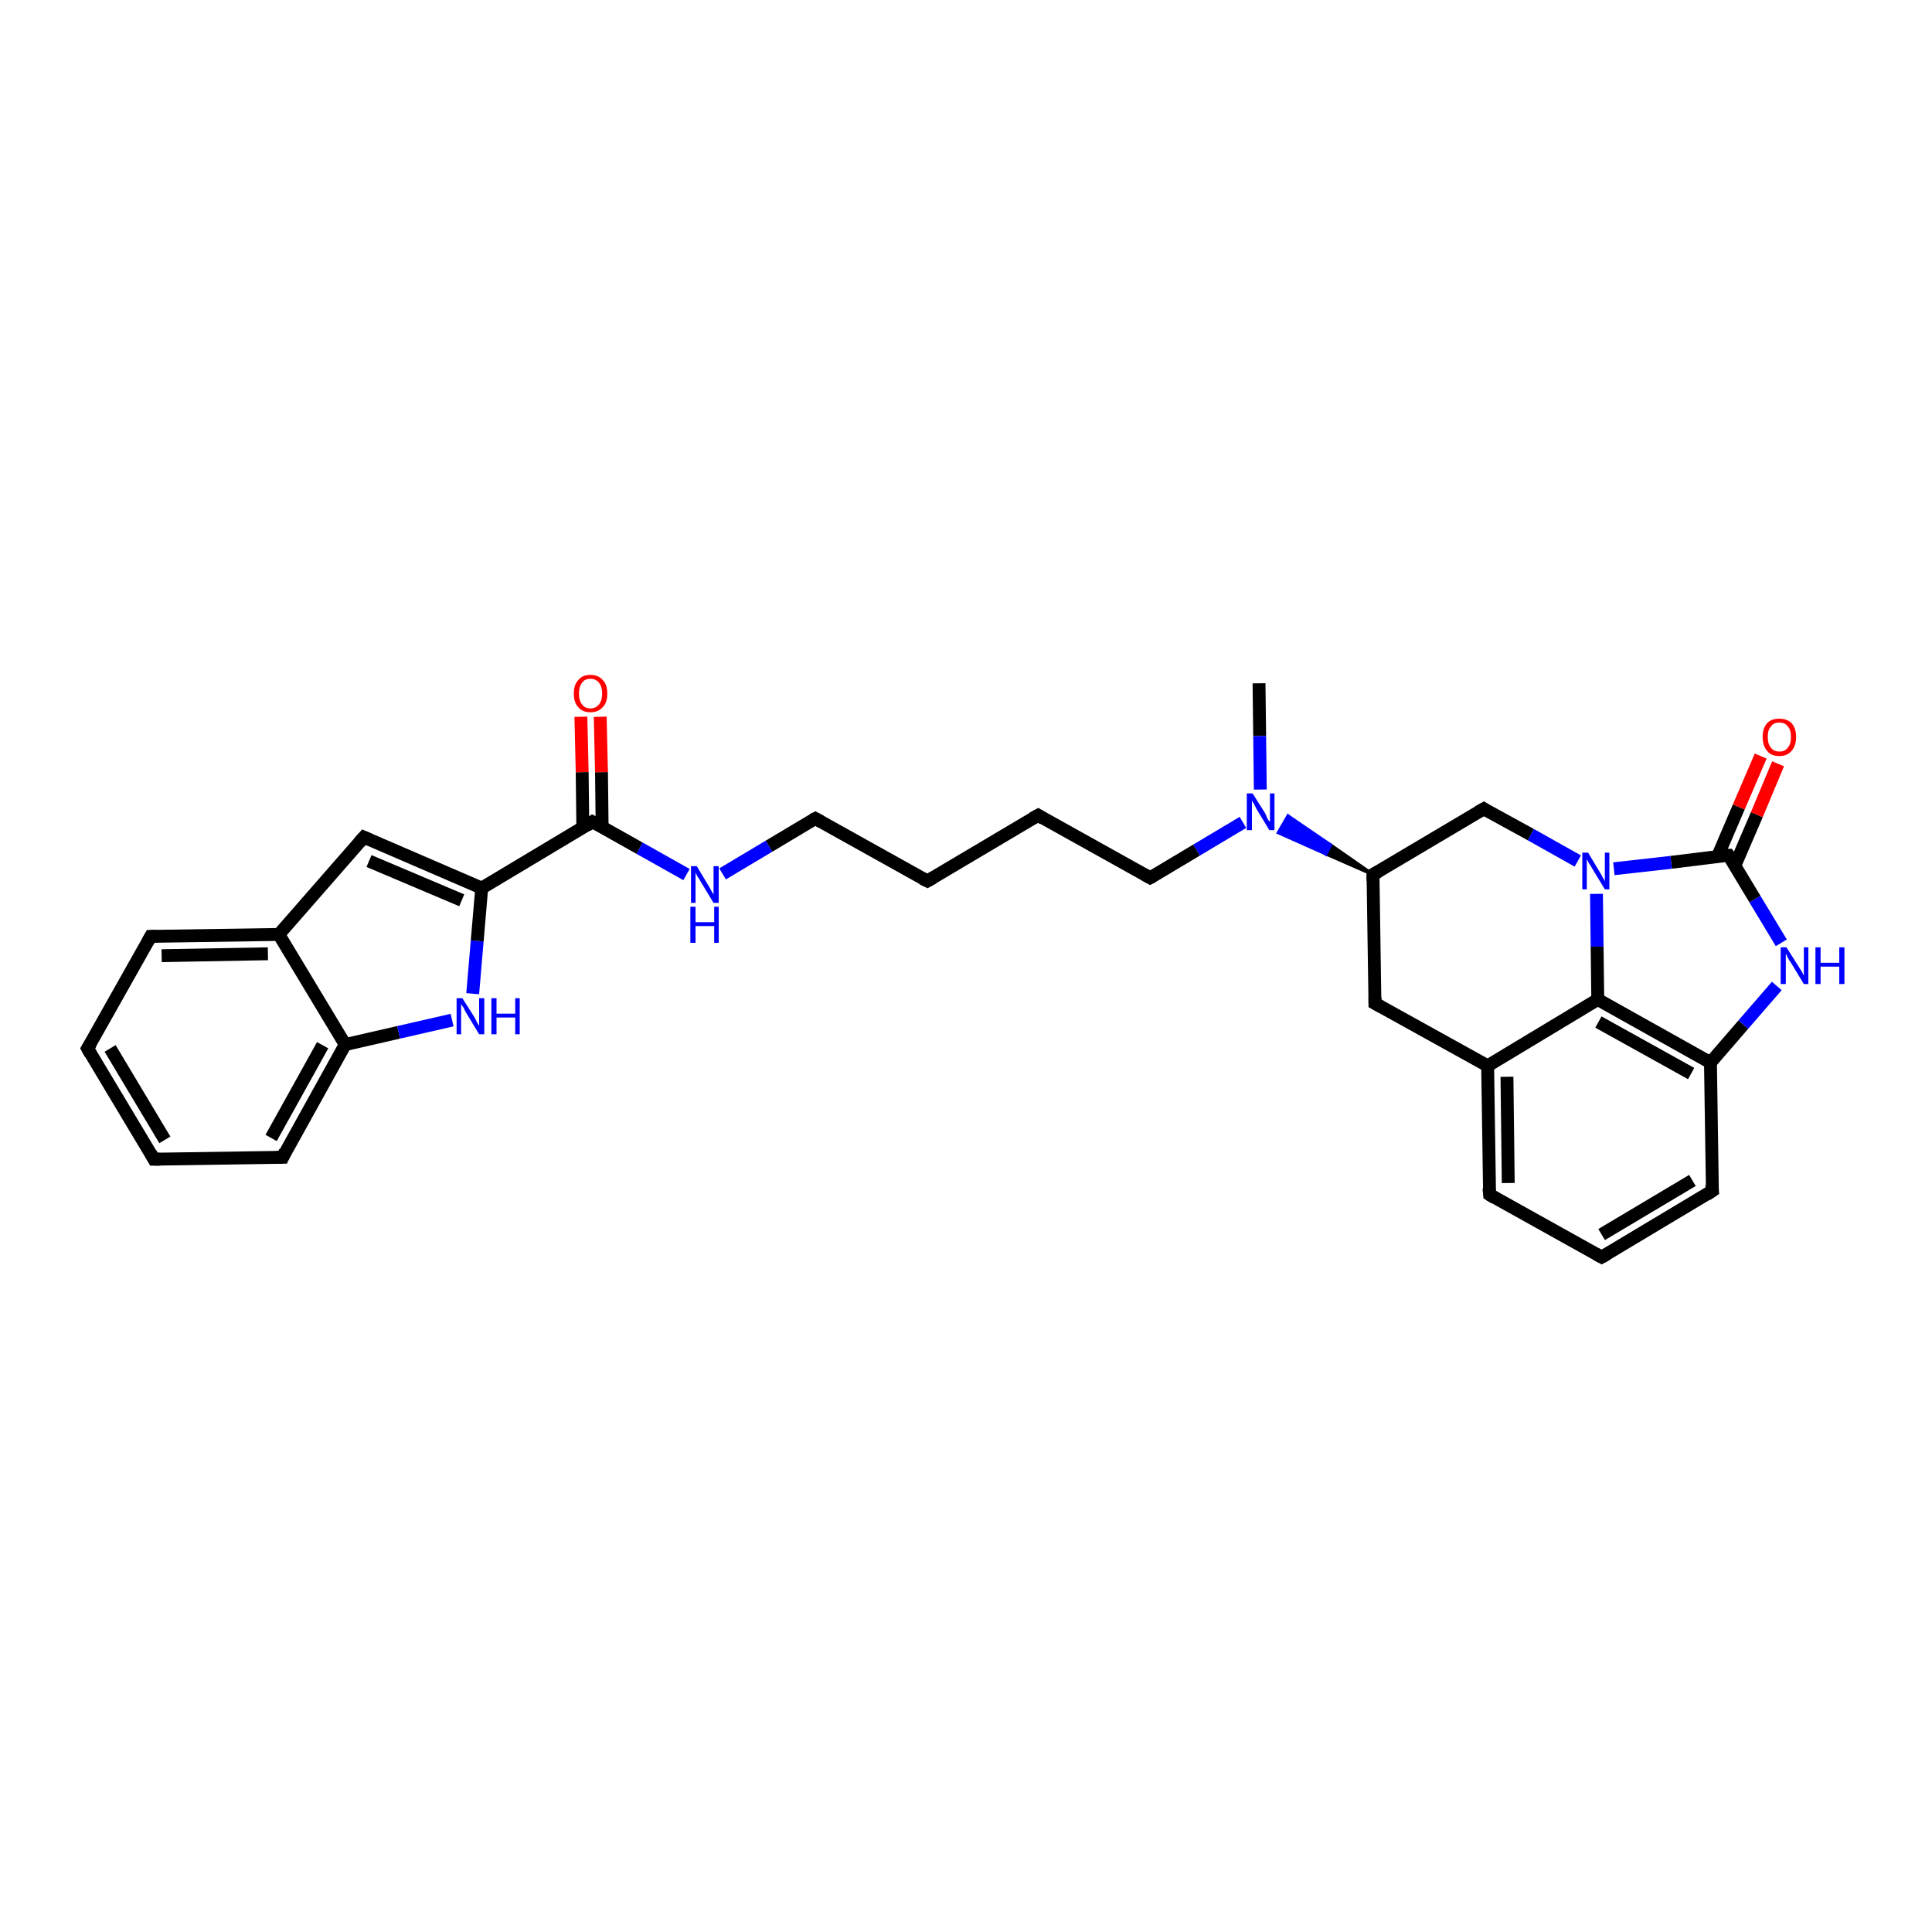 <?xml version='1.0' encoding='iso-8859-1'?>
<svg version='1.1' baseProfile='full'
              xmlns='http://www.w3.org/2000/svg'
                      xmlns:rdkit='http://www.rdkit.org/xml'
                      xmlns:xlink='http://www.w3.org/1999/xlink'
                  xml:space='preserve'
width='300px' height='300px' viewBox='0 0 300 300'>
<!-- END OF HEADER -->
<rect style='opacity:1.0;fill:#FFFFFF;stroke:none' width='300.0' height='300.0' x='0.0' y='0.0'> </rect>
<path class='bond-0 atom-0 atom-1' d='M 195.5,106.1 L 195.6,114.3' style='fill:none;fill-rule:evenodd;stroke:#000000;stroke-width:2.0px;stroke-linecap:butt;stroke-linejoin:miter;stroke-opacity:1' />
<path class='bond-0 atom-0 atom-1' d='M 195.6,114.3 L 195.7,122.6' style='fill:none;fill-rule:evenodd;stroke:#0000FF;stroke-width:2.0px;stroke-linecap:butt;stroke-linejoin:miter;stroke-opacity:1' />
<path class='bond-1 atom-1 atom-2' d='M 193.0,127.7 L 185.8,132.0' style='fill:none;fill-rule:evenodd;stroke:#0000FF;stroke-width:2.0px;stroke-linecap:butt;stroke-linejoin:miter;stroke-opacity:1' />
<path class='bond-1 atom-1 atom-2' d='M 185.8,132.0 L 178.6,136.3' style='fill:none;fill-rule:evenodd;stroke:#000000;stroke-width:2.0px;stroke-linecap:butt;stroke-linejoin:miter;stroke-opacity:1' />
<path class='bond-2 atom-2 atom-3' d='M 178.6,136.3 L 161.2,126.6' style='fill:none;fill-rule:evenodd;stroke:#000000;stroke-width:2.0px;stroke-linecap:butt;stroke-linejoin:miter;stroke-opacity:1' />
<path class='bond-3 atom-3 atom-4' d='M 161.2,126.6 L 144.0,136.8' style='fill:none;fill-rule:evenodd;stroke:#000000;stroke-width:2.0px;stroke-linecap:butt;stroke-linejoin:miter;stroke-opacity:1' />
<path class='bond-4 atom-4 atom-5' d='M 144.0,136.8 L 126.6,127.1' style='fill:none;fill-rule:evenodd;stroke:#000000;stroke-width:2.0px;stroke-linecap:butt;stroke-linejoin:miter;stroke-opacity:1' />
<path class='bond-5 atom-5 atom-6' d='M 126.6,127.1 L 119.4,131.4' style='fill:none;fill-rule:evenodd;stroke:#000000;stroke-width:2.0px;stroke-linecap:butt;stroke-linejoin:miter;stroke-opacity:1' />
<path class='bond-5 atom-5 atom-6' d='M 119.4,131.4 L 112.2,135.7' style='fill:none;fill-rule:evenodd;stroke:#0000FF;stroke-width:2.0px;stroke-linecap:butt;stroke-linejoin:miter;stroke-opacity:1' />
<path class='bond-6 atom-6 atom-7' d='M 106.6,135.8 L 99.3,131.7' style='fill:none;fill-rule:evenodd;stroke:#0000FF;stroke-width:2.0px;stroke-linecap:butt;stroke-linejoin:miter;stroke-opacity:1' />
<path class='bond-6 atom-6 atom-7' d='M 99.3,131.7 L 92.0,127.6' style='fill:none;fill-rule:evenodd;stroke:#000000;stroke-width:2.0px;stroke-linecap:butt;stroke-linejoin:miter;stroke-opacity:1' />
<path class='bond-7 atom-7 atom-8' d='M 93.5,128.5 L 93.4,119.9' style='fill:none;fill-rule:evenodd;stroke:#000000;stroke-width:2.0px;stroke-linecap:butt;stroke-linejoin:miter;stroke-opacity:1' />
<path class='bond-7 atom-7 atom-8' d='M 93.4,119.9 L 93.2,111.3' style='fill:none;fill-rule:evenodd;stroke:#FF0000;stroke-width:2.0px;stroke-linecap:butt;stroke-linejoin:miter;stroke-opacity:1' />
<path class='bond-7 atom-7 atom-8' d='M 90.5,128.5 L 90.4,119.9' style='fill:none;fill-rule:evenodd;stroke:#000000;stroke-width:2.0px;stroke-linecap:butt;stroke-linejoin:miter;stroke-opacity:1' />
<path class='bond-7 atom-7 atom-8' d='M 90.4,119.9 L 90.2,111.3' style='fill:none;fill-rule:evenodd;stroke:#FF0000;stroke-width:2.0px;stroke-linecap:butt;stroke-linejoin:miter;stroke-opacity:1' />
<path class='bond-8 atom-7 atom-9' d='M 92.0,127.6 L 74.8,137.9' style='fill:none;fill-rule:evenodd;stroke:#000000;stroke-width:2.0px;stroke-linecap:butt;stroke-linejoin:miter;stroke-opacity:1' />
<path class='bond-9 atom-9 atom-10' d='M 74.8,137.9 L 56.5,130.0' style='fill:none;fill-rule:evenodd;stroke:#000000;stroke-width:2.0px;stroke-linecap:butt;stroke-linejoin:miter;stroke-opacity:1' />
<path class='bond-9 atom-9 atom-10' d='M 71.7,139.8 L 57.3,133.7' style='fill:none;fill-rule:evenodd;stroke:#000000;stroke-width:2.0px;stroke-linecap:butt;stroke-linejoin:miter;stroke-opacity:1' />
<path class='bond-10 atom-10 atom-11' d='M 56.5,130.0 L 43.3,145.1' style='fill:none;fill-rule:evenodd;stroke:#000000;stroke-width:2.0px;stroke-linecap:butt;stroke-linejoin:miter;stroke-opacity:1' />
<path class='bond-11 atom-11 atom-12' d='M 43.3,145.1 L 23.4,145.4' style='fill:none;fill-rule:evenodd;stroke:#000000;stroke-width:2.0px;stroke-linecap:butt;stroke-linejoin:miter;stroke-opacity:1' />
<path class='bond-11 atom-11 atom-12' d='M 41.6,148.1 L 25.1,148.4' style='fill:none;fill-rule:evenodd;stroke:#000000;stroke-width:2.0px;stroke-linecap:butt;stroke-linejoin:miter;stroke-opacity:1' />
<path class='bond-12 atom-12 atom-13' d='M 23.4,145.4 L 13.6,162.8' style='fill:none;fill-rule:evenodd;stroke:#000000;stroke-width:2.0px;stroke-linecap:butt;stroke-linejoin:miter;stroke-opacity:1' />
<path class='bond-13 atom-13 atom-14' d='M 13.6,162.8 L 23.9,180.0' style='fill:none;fill-rule:evenodd;stroke:#000000;stroke-width:2.0px;stroke-linecap:butt;stroke-linejoin:miter;stroke-opacity:1' />
<path class='bond-13 atom-13 atom-14' d='M 17.1,162.8 L 25.6,177.0' style='fill:none;fill-rule:evenodd;stroke:#000000;stroke-width:2.0px;stroke-linecap:butt;stroke-linejoin:miter;stroke-opacity:1' />
<path class='bond-14 atom-14 atom-15' d='M 23.9,180.0 L 43.9,179.7' style='fill:none;fill-rule:evenodd;stroke:#000000;stroke-width:2.0px;stroke-linecap:butt;stroke-linejoin:miter;stroke-opacity:1' />
<path class='bond-15 atom-15 atom-16' d='M 43.9,179.7 L 53.6,162.2' style='fill:none;fill-rule:evenodd;stroke:#000000;stroke-width:2.0px;stroke-linecap:butt;stroke-linejoin:miter;stroke-opacity:1' />
<path class='bond-15 atom-15 atom-16' d='M 42.1,176.7 L 50.1,162.3' style='fill:none;fill-rule:evenodd;stroke:#000000;stroke-width:2.0px;stroke-linecap:butt;stroke-linejoin:miter;stroke-opacity:1' />
<path class='bond-16 atom-16 atom-17' d='M 53.6,162.2 L 61.9,160.3' style='fill:none;fill-rule:evenodd;stroke:#000000;stroke-width:2.0px;stroke-linecap:butt;stroke-linejoin:miter;stroke-opacity:1' />
<path class='bond-16 atom-16 atom-17' d='M 61.9,160.3 L 70.2,158.4' style='fill:none;fill-rule:evenodd;stroke:#0000FF;stroke-width:2.0px;stroke-linecap:butt;stroke-linejoin:miter;stroke-opacity:1' />
<path class='bond-17 atom-18 atom-1' d='M 213.2,135.8 L 205.9,132.6 L 206.6,131.2 Z' style='fill:#000000;fill-rule:evenodd;fill-opacity:1;stroke:#000000;stroke-width:0.5px;stroke-linecap:butt;stroke-linejoin:miter;stroke-opacity:1;' />
<path class='bond-17 atom-18 atom-1' d='M 205.9,132.6 L 200.0,126.7 L 198.5,129.3 Z' style='fill:#0000FF;fill-rule:evenodd;fill-opacity:1;stroke:#0000FF;stroke-width:0.5px;stroke-linecap:butt;stroke-linejoin:miter;stroke-opacity:1;' />
<path class='bond-17 atom-18 atom-1' d='M 205.9,132.6 L 206.6,131.2 L 200.0,126.7 Z' style='fill:#0000FF;fill-rule:evenodd;fill-opacity:1;stroke:#0000FF;stroke-width:0.5px;stroke-linecap:butt;stroke-linejoin:miter;stroke-opacity:1;' />
<path class='bond-18 atom-18 atom-19' d='M 213.2,135.8 L 213.5,155.8' style='fill:none;fill-rule:evenodd;stroke:#000000;stroke-width:2.0px;stroke-linecap:butt;stroke-linejoin:miter;stroke-opacity:1' />
<path class='bond-19 atom-19 atom-20' d='M 213.5,155.8 L 231.0,165.5' style='fill:none;fill-rule:evenodd;stroke:#000000;stroke-width:2.0px;stroke-linecap:butt;stroke-linejoin:miter;stroke-opacity:1' />
<path class='bond-20 atom-20 atom-21' d='M 231.0,165.5 L 231.3,185.5' style='fill:none;fill-rule:evenodd;stroke:#000000;stroke-width:2.0px;stroke-linecap:butt;stroke-linejoin:miter;stroke-opacity:1' />
<path class='bond-20 atom-20 atom-21' d='M 234.0,167.2 L 234.2,183.7' style='fill:none;fill-rule:evenodd;stroke:#000000;stroke-width:2.0px;stroke-linecap:butt;stroke-linejoin:miter;stroke-opacity:1' />
<path class='bond-21 atom-21 atom-22' d='M 231.3,185.5 L 248.7,195.2' style='fill:none;fill-rule:evenodd;stroke:#000000;stroke-width:2.0px;stroke-linecap:butt;stroke-linejoin:miter;stroke-opacity:1' />
<path class='bond-22 atom-22 atom-23' d='M 248.7,195.2 L 265.9,184.9' style='fill:none;fill-rule:evenodd;stroke:#000000;stroke-width:2.0px;stroke-linecap:butt;stroke-linejoin:miter;stroke-opacity:1' />
<path class='bond-22 atom-22 atom-23' d='M 248.7,191.7 L 262.8,183.3' style='fill:none;fill-rule:evenodd;stroke:#000000;stroke-width:2.0px;stroke-linecap:butt;stroke-linejoin:miter;stroke-opacity:1' />
<path class='bond-23 atom-23 atom-24' d='M 265.9,184.9 L 265.6,165.0' style='fill:none;fill-rule:evenodd;stroke:#000000;stroke-width:2.0px;stroke-linecap:butt;stroke-linejoin:miter;stroke-opacity:1' />
<path class='bond-24 atom-24 atom-25' d='M 265.6,165.0 L 270.7,159.1' style='fill:none;fill-rule:evenodd;stroke:#000000;stroke-width:2.0px;stroke-linecap:butt;stroke-linejoin:miter;stroke-opacity:1' />
<path class='bond-24 atom-24 atom-25' d='M 270.7,159.1 L 275.9,153.1' style='fill:none;fill-rule:evenodd;stroke:#0000FF;stroke-width:2.0px;stroke-linecap:butt;stroke-linejoin:miter;stroke-opacity:1' />
<path class='bond-25 atom-25 atom-26' d='M 276.6,146.4 L 272.5,139.6' style='fill:none;fill-rule:evenodd;stroke:#0000FF;stroke-width:2.0px;stroke-linecap:butt;stroke-linejoin:miter;stroke-opacity:1' />
<path class='bond-25 atom-25 atom-26' d='M 272.5,139.6 L 268.4,132.8' style='fill:none;fill-rule:evenodd;stroke:#000000;stroke-width:2.0px;stroke-linecap:butt;stroke-linejoin:miter;stroke-opacity:1' />
<path class='bond-26 atom-26 atom-27' d='M 269.4,134.4 L 272.8,126.5' style='fill:none;fill-rule:evenodd;stroke:#000000;stroke-width:2.0px;stroke-linecap:butt;stroke-linejoin:miter;stroke-opacity:1' />
<path class='bond-26 atom-26 atom-27' d='M 272.8,126.5 L 276.1,118.6' style='fill:none;fill-rule:evenodd;stroke:#FF0000;stroke-width:2.0px;stroke-linecap:butt;stroke-linejoin:miter;stroke-opacity:1' />
<path class='bond-26 atom-26 atom-27' d='M 266.7,133.0 L 270.0,125.3' style='fill:none;fill-rule:evenodd;stroke:#000000;stroke-width:2.0px;stroke-linecap:butt;stroke-linejoin:miter;stroke-opacity:1' />
<path class='bond-26 atom-26 atom-27' d='M 270.0,125.3 L 273.4,117.4' style='fill:none;fill-rule:evenodd;stroke:#FF0000;stroke-width:2.0px;stroke-linecap:butt;stroke-linejoin:miter;stroke-opacity:1' />
<path class='bond-27 atom-26 atom-28' d='M 268.4,132.8 L 259.5,133.9' style='fill:none;fill-rule:evenodd;stroke:#000000;stroke-width:2.0px;stroke-linecap:butt;stroke-linejoin:miter;stroke-opacity:1' />
<path class='bond-27 atom-26 atom-28' d='M 259.5,133.9 L 250.6,134.9' style='fill:none;fill-rule:evenodd;stroke:#0000FF;stroke-width:2.0px;stroke-linecap:butt;stroke-linejoin:miter;stroke-opacity:1' />
<path class='bond-28 atom-28 atom-29' d='M 245.0,133.7 L 237.7,129.6' style='fill:none;fill-rule:evenodd;stroke:#0000FF;stroke-width:2.0px;stroke-linecap:butt;stroke-linejoin:miter;stroke-opacity:1' />
<path class='bond-28 atom-28 atom-29' d='M 237.7,129.6 L 230.4,125.6' style='fill:none;fill-rule:evenodd;stroke:#000000;stroke-width:2.0px;stroke-linecap:butt;stroke-linejoin:miter;stroke-opacity:1' />
<path class='bond-29 atom-28 atom-30' d='M 247.9,138.8 L 248.0,147.0' style='fill:none;fill-rule:evenodd;stroke:#0000FF;stroke-width:2.0px;stroke-linecap:butt;stroke-linejoin:miter;stroke-opacity:1' />
<path class='bond-29 atom-28 atom-30' d='M 248.0,147.0 L 248.1,155.2' style='fill:none;fill-rule:evenodd;stroke:#000000;stroke-width:2.0px;stroke-linecap:butt;stroke-linejoin:miter;stroke-opacity:1' />
<path class='bond-30 atom-17 atom-9' d='M 73.4,154.3 L 74.1,146.1' style='fill:none;fill-rule:evenodd;stroke:#0000FF;stroke-width:2.0px;stroke-linecap:butt;stroke-linejoin:miter;stroke-opacity:1' />
<path class='bond-30 atom-17 atom-9' d='M 74.1,146.1 L 74.8,137.9' style='fill:none;fill-rule:evenodd;stroke:#000000;stroke-width:2.0px;stroke-linecap:butt;stroke-linejoin:miter;stroke-opacity:1' />
<path class='bond-31 atom-29 atom-18' d='M 230.4,125.6 L 213.2,135.8' style='fill:none;fill-rule:evenodd;stroke:#000000;stroke-width:2.0px;stroke-linecap:butt;stroke-linejoin:miter;stroke-opacity:1' />
<path class='bond-32 atom-16 atom-11' d='M 53.6,162.2 L 43.3,145.1' style='fill:none;fill-rule:evenodd;stroke:#000000;stroke-width:2.0px;stroke-linecap:butt;stroke-linejoin:miter;stroke-opacity:1' />
<path class='bond-33 atom-30 atom-20' d='M 248.1,155.2 L 231.0,165.5' style='fill:none;fill-rule:evenodd;stroke:#000000;stroke-width:2.0px;stroke-linecap:butt;stroke-linejoin:miter;stroke-opacity:1' />
<path class='bond-34 atom-30 atom-24' d='M 248.1,155.2 L 265.6,165.0' style='fill:none;fill-rule:evenodd;stroke:#000000;stroke-width:2.0px;stroke-linecap:butt;stroke-linejoin:miter;stroke-opacity:1' />
<path class='bond-34 atom-30 atom-24' d='M 248.2,158.7 L 262.6,166.7' style='fill:none;fill-rule:evenodd;stroke:#000000;stroke-width:2.0px;stroke-linecap:butt;stroke-linejoin:miter;stroke-opacity:1' />
<path d='M 179.0,136.1 L 178.6,136.3 L 177.7,135.8' style='fill:none;stroke:#000000;stroke-width:2.0px;stroke-linecap:butt;stroke-linejoin:miter;stroke-opacity:1;' />
<path d='M 162.0,127.1 L 161.2,126.6 L 160.3,127.1' style='fill:none;stroke:#000000;stroke-width:2.0px;stroke-linecap:butt;stroke-linejoin:miter;stroke-opacity:1;' />
<path d='M 144.9,136.3 L 144.0,136.8 L 143.2,136.4' style='fill:none;stroke:#000000;stroke-width:2.0px;stroke-linecap:butt;stroke-linejoin:miter;stroke-opacity:1;' />
<path d='M 127.5,127.6 L 126.6,127.1 L 126.2,127.3' style='fill:none;stroke:#000000;stroke-width:2.0px;stroke-linecap:butt;stroke-linejoin:miter;stroke-opacity:1;' />
<path d='M 92.4,127.8 L 92.0,127.6 L 91.1,128.2' style='fill:none;stroke:#000000;stroke-width:2.0px;stroke-linecap:butt;stroke-linejoin:miter;stroke-opacity:1;' />
<path d='M 57.4,130.4 L 56.5,130.0 L 55.8,130.8' style='fill:none;stroke:#000000;stroke-width:2.0px;stroke-linecap:butt;stroke-linejoin:miter;stroke-opacity:1;' />
<path d='M 24.4,145.4 L 23.4,145.4 L 22.9,146.3' style='fill:none;stroke:#000000;stroke-width:2.0px;stroke-linecap:butt;stroke-linejoin:miter;stroke-opacity:1;' />
<path d='M 14.1,162.0 L 13.6,162.8 L 14.1,163.7' style='fill:none;stroke:#000000;stroke-width:2.0px;stroke-linecap:butt;stroke-linejoin:miter;stroke-opacity:1;' />
<path d='M 23.4,179.1 L 23.9,180.0 L 24.9,180.0' style='fill:none;stroke:#000000;stroke-width:2.0px;stroke-linecap:butt;stroke-linejoin:miter;stroke-opacity:1;' />
<path d='M 42.9,179.7 L 43.9,179.7 L 44.3,178.8' style='fill:none;stroke:#000000;stroke-width:2.0px;stroke-linecap:butt;stroke-linejoin:miter;stroke-opacity:1;' />
<path d='M 213.2,136.8 L 213.2,135.8 L 214.1,135.3' style='fill:none;stroke:#000000;stroke-width:2.0px;stroke-linecap:butt;stroke-linejoin:miter;stroke-opacity:1;' />
<path d='M 213.5,154.8 L 213.5,155.8 L 214.4,156.3' style='fill:none;stroke:#000000;stroke-width:2.0px;stroke-linecap:butt;stroke-linejoin:miter;stroke-opacity:1;' />
<path d='M 231.2,184.5 L 231.3,185.5 L 232.1,186.0' style='fill:none;stroke:#000000;stroke-width:2.0px;stroke-linecap:butt;stroke-linejoin:miter;stroke-opacity:1;' />
<path d='M 247.8,194.7 L 248.7,195.2 L 249.6,194.7' style='fill:none;stroke:#000000;stroke-width:2.0px;stroke-linecap:butt;stroke-linejoin:miter;stroke-opacity:1;' />
<path d='M 265.0,185.5 L 265.9,184.9 L 265.8,183.9' style='fill:none;stroke:#000000;stroke-width:2.0px;stroke-linecap:butt;stroke-linejoin:miter;stroke-opacity:1;' />
<path d='M 268.6,133.1 L 268.4,132.8 L 268.0,132.8' style='fill:none;stroke:#000000;stroke-width:2.0px;stroke-linecap:butt;stroke-linejoin:miter;stroke-opacity:1;' />
<path d='M 230.7,125.8 L 230.4,125.6 L 229.5,126.1' style='fill:none;stroke:#000000;stroke-width:2.0px;stroke-linecap:butt;stroke-linejoin:miter;stroke-opacity:1;' />
<path class='atom-1' d='M 194.5 123.2
L 196.4 126.2
Q 196.6 126.5, 196.8 127.1
Q 197.1 127.6, 197.2 127.6
L 197.2 123.2
L 197.9 123.2
L 197.9 128.9
L 197.1 128.9
L 195.1 125.6
Q 194.9 125.2, 194.7 124.8
Q 194.4 124.4, 194.4 124.2
L 194.4 128.9
L 193.6 128.9
L 193.6 123.2
L 194.5 123.2
' fill='#0000FF'/>
<path class='atom-6' d='M 108.2 134.5
L 110.0 137.5
Q 110.2 137.8, 110.5 138.4
Q 110.8 138.9, 110.8 138.9
L 110.8 134.5
L 111.6 134.5
L 111.6 140.2
L 110.8 140.2
L 108.8 136.9
Q 108.6 136.5, 108.3 136.1
Q 108.1 135.7, 108.0 135.5
L 108.0 140.2
L 107.3 140.2
L 107.3 134.5
L 108.2 134.5
' fill='#0000FF'/>
<path class='atom-6' d='M 107.2 140.8
L 108.0 140.8
L 108.0 143.2
L 110.9 143.2
L 110.9 140.8
L 111.6 140.8
L 111.6 146.4
L 110.9 146.4
L 110.9 143.8
L 108.0 143.8
L 108.0 146.4
L 107.2 146.4
L 107.2 140.8
' fill='#0000FF'/>
<path class='atom-8' d='M 89.1 107.7
Q 89.1 106.3, 89.8 105.6
Q 90.4 104.8, 91.7 104.8
Q 92.9 104.8, 93.6 105.6
Q 94.3 106.3, 94.3 107.7
Q 94.3 109.1, 93.6 109.8
Q 92.9 110.6, 91.7 110.6
Q 90.4 110.6, 89.8 109.8
Q 89.1 109.1, 89.1 107.7
M 91.7 110.0
Q 92.5 110.0, 93.0 109.4
Q 93.5 108.8, 93.5 107.7
Q 93.5 106.6, 93.0 106.0
Q 92.5 105.4, 91.7 105.4
Q 90.8 105.4, 90.4 106.0
Q 89.9 106.6, 89.9 107.7
Q 89.9 108.8, 90.4 109.4
Q 90.8 110.0, 91.7 110.0
' fill='#FF0000'/>
<path class='atom-17' d='M 71.8 155.0
L 73.7 158.0
Q 73.8 158.2, 74.1 158.8
Q 74.4 159.3, 74.4 159.3
L 74.4 155.0
L 75.2 155.0
L 75.2 160.6
L 74.4 160.6
L 72.4 157.3
Q 72.2 157.0, 72.0 156.5
Q 71.7 156.1, 71.6 155.9
L 71.6 160.6
L 70.9 160.6
L 70.9 155.0
L 71.8 155.0
' fill='#0000FF'/>
<path class='atom-17' d='M 76.3 155.0
L 77.1 155.0
L 77.1 157.4
L 80.0 157.4
L 80.0 155.0
L 80.7 155.0
L 80.7 160.6
L 80.0 160.6
L 80.0 158.0
L 77.1 158.0
L 77.1 160.6
L 76.3 160.6
L 76.3 155.0
' fill='#0000FF'/>
<path class='atom-25' d='M 277.4 147.1
L 279.3 150.1
Q 279.5 150.4, 279.8 150.9
Q 280.1 151.5, 280.1 151.5
L 280.1 147.1
L 280.8 147.1
L 280.8 152.8
L 280.1 152.8
L 278.1 149.5
Q 277.8 149.1, 277.6 148.7
Q 277.4 148.2, 277.3 148.1
L 277.3 152.8
L 276.5 152.8
L 276.5 147.1
L 277.4 147.1
' fill='#0000FF'/>
<path class='atom-25' d='M 281.9 147.1
L 282.7 147.1
L 282.7 149.5
L 285.6 149.5
L 285.6 147.1
L 286.4 147.1
L 286.4 152.8
L 285.6 152.8
L 285.6 150.1
L 282.7 150.1
L 282.7 152.8
L 281.9 152.8
L 281.9 147.1
' fill='#0000FF'/>
<path class='atom-27' d='M 273.7 114.4
Q 273.7 113.1, 274.4 112.3
Q 275.0 111.6, 276.3 111.6
Q 277.5 111.6, 278.2 112.3
Q 278.9 113.1, 278.9 114.4
Q 278.9 115.8, 278.2 116.6
Q 277.5 117.4, 276.3 117.4
Q 275.0 117.4, 274.4 116.6
Q 273.7 115.8, 273.7 114.4
M 276.3 116.7
Q 277.2 116.7, 277.6 116.1
Q 278.1 115.6, 278.1 114.4
Q 278.1 113.3, 277.6 112.8
Q 277.2 112.2, 276.3 112.2
Q 275.4 112.2, 275.0 112.8
Q 274.5 113.3, 274.5 114.4
Q 274.5 115.6, 275.0 116.1
Q 275.4 116.7, 276.3 116.7
' fill='#FF0000'/>
<path class='atom-28' d='M 246.6 132.4
L 248.4 135.4
Q 248.6 135.7, 248.9 136.3
Q 249.2 136.8, 249.2 136.8
L 249.2 132.4
L 249.9 132.4
L 249.9 138.1
L 249.2 138.1
L 247.2 134.8
Q 247.0 134.4, 246.7 134.0
Q 246.5 133.6, 246.4 133.4
L 246.4 138.1
L 245.7 138.1
L 245.7 132.4
L 246.6 132.4
' fill='#0000FF'/>
</svg>
